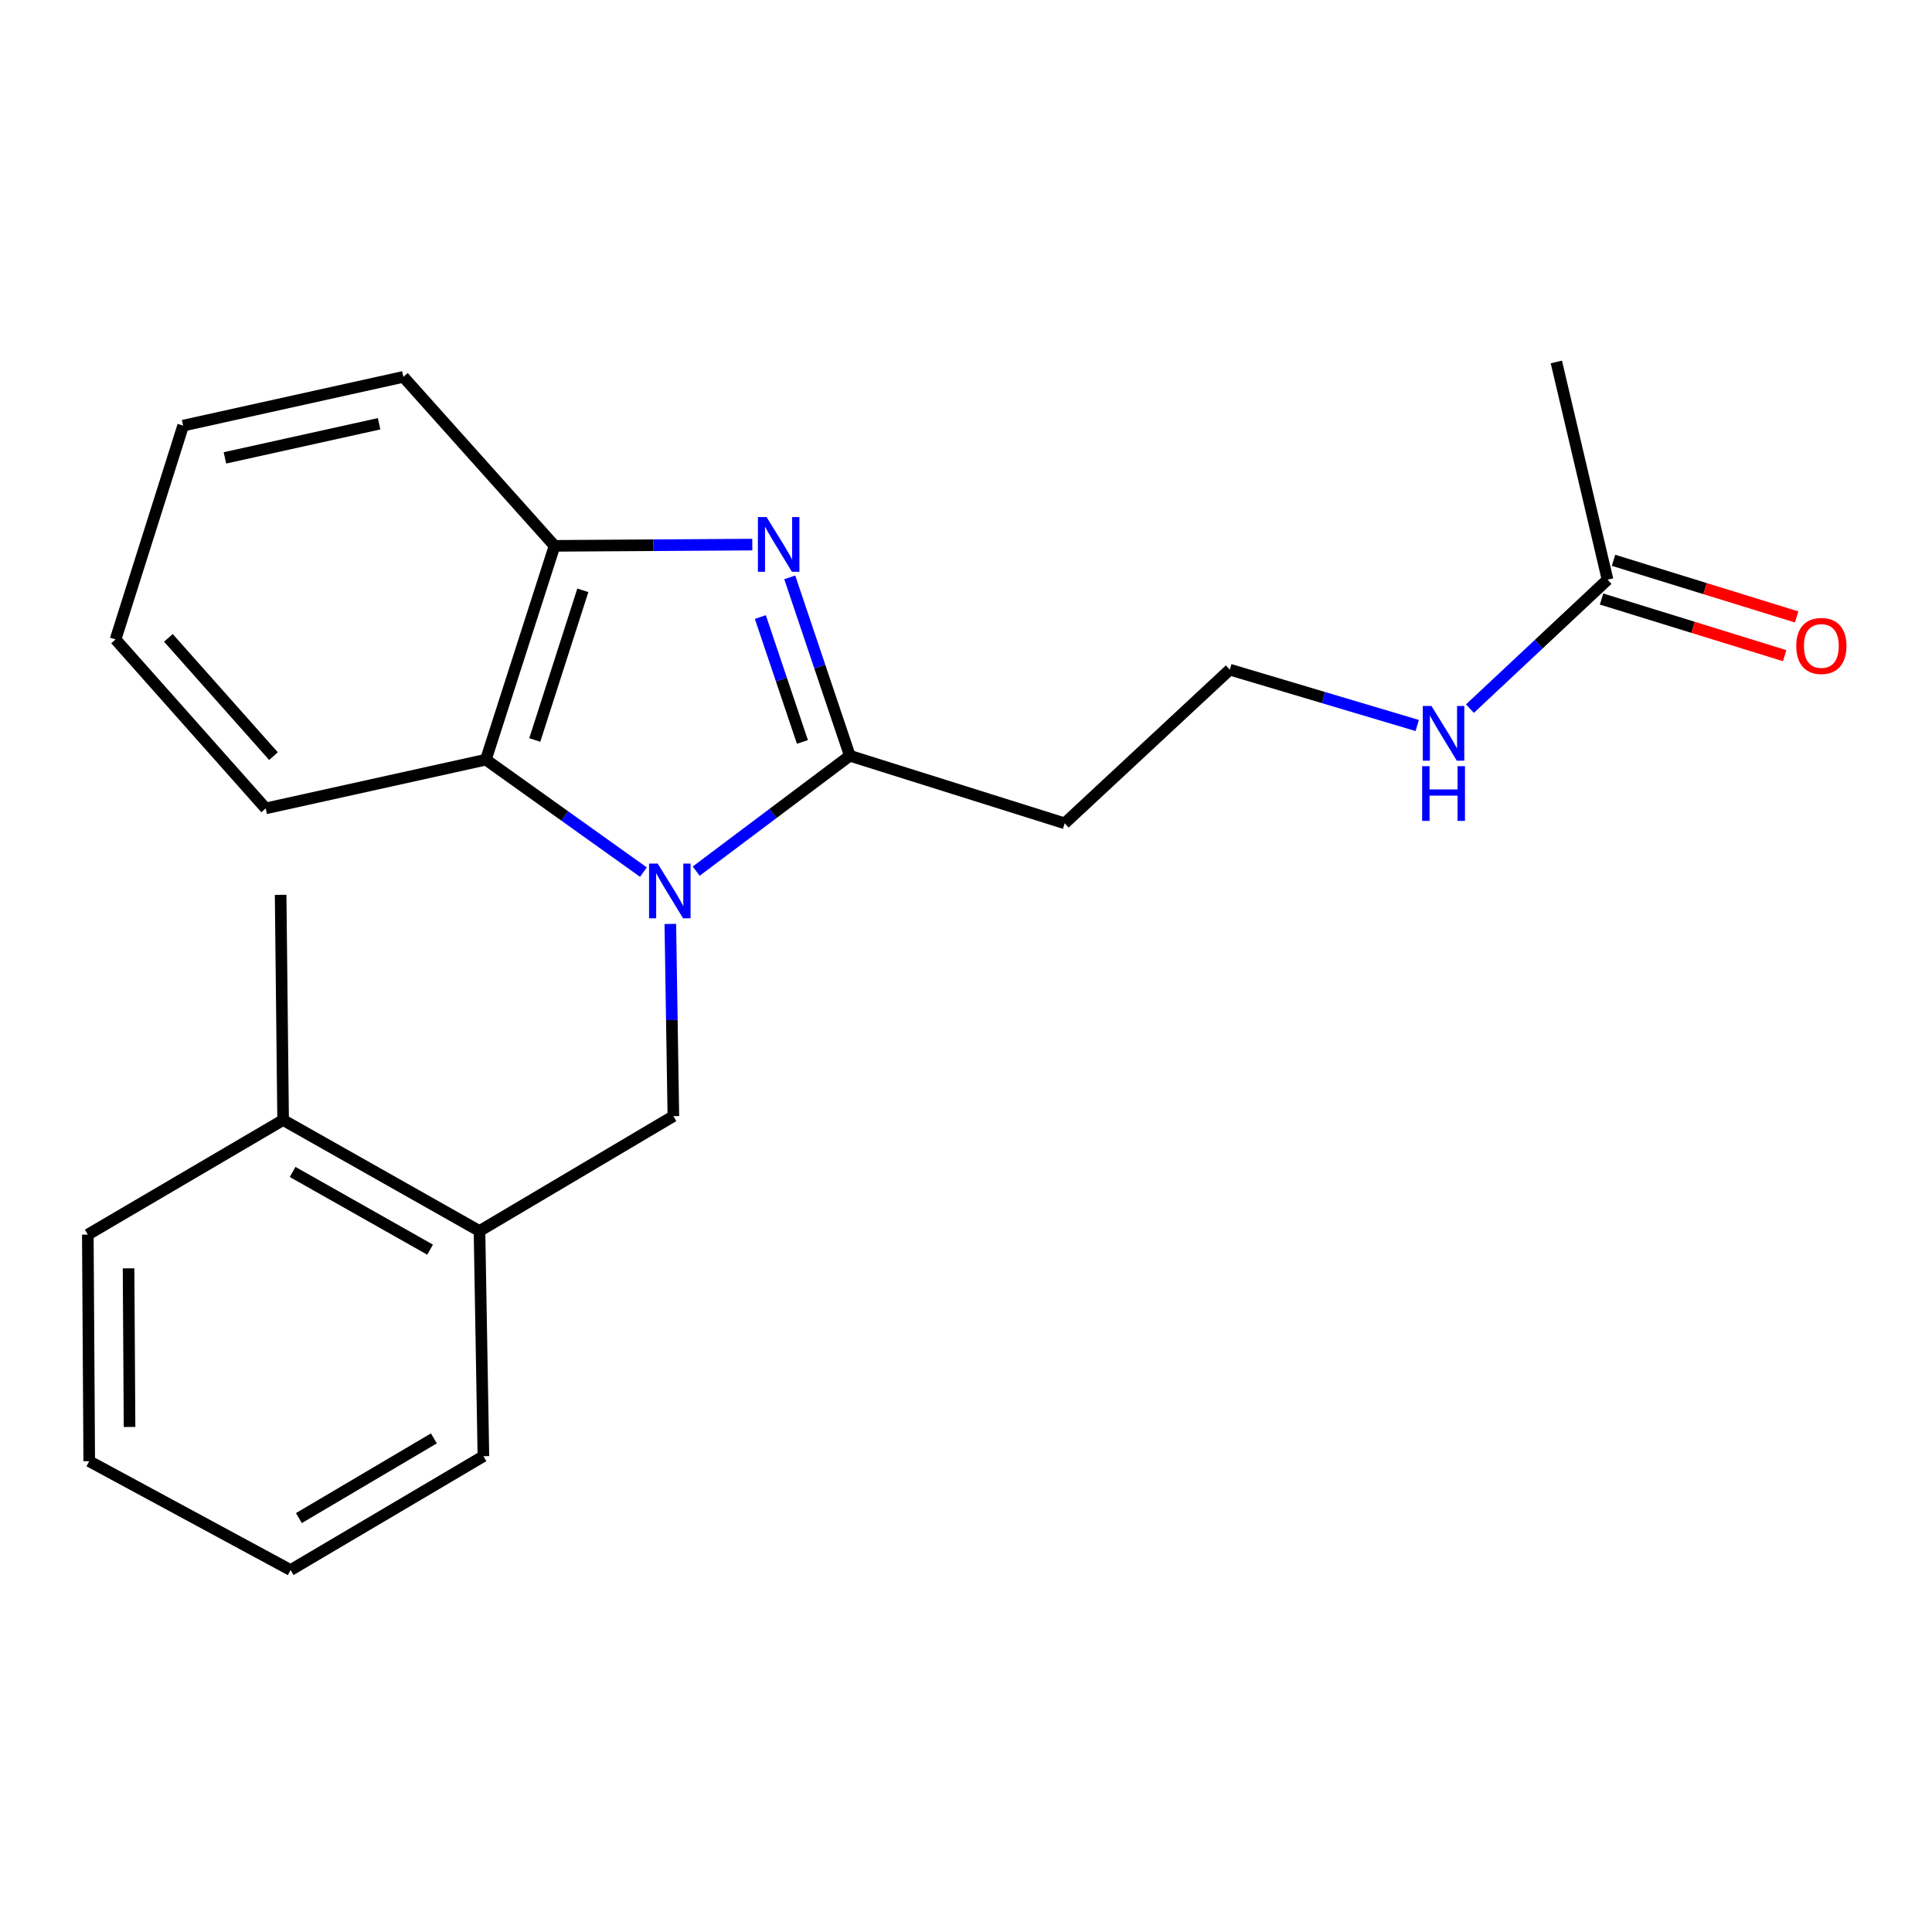 <?xml version='1.0' encoding='iso-8859-1'?>
<svg version='1.1' baseProfile='full'
              xmlns='http://www.w3.org/2000/svg'
                      xmlns:rdkit='http://www.rdkit.org/xml'
                      xmlns:xlink='http://www.w3.org/1999/xlink'
                  xml:space='preserve'
width='1000px' height='1000px' viewBox='0 0 1000 1000'>
<!-- END OF HEADER -->
<rect style='opacity:1.0;fill:#FFFFFF;stroke:none' width='1000' height='1000' x='0' y='0'> </rect>
<path class='bond-0' d='M 360.344,450.901 L 400.108,421.039' style='fill:none;fill-rule:evenodd;stroke:#0000FF;stroke-width:6px;stroke-linecap:butt;stroke-linejoin:miter;stroke-opacity:1' />
<path class='bond-0' d='M 400.108,421.039 L 439.873,391.177' style='fill:none;fill-rule:evenodd;stroke:#000000;stroke-width:6px;stroke-linecap:butt;stroke-linejoin:miter;stroke-opacity:1' />
<path class='bond-2' d='M 333.027,451.401 L 292.259,422.303' style='fill:none;fill-rule:evenodd;stroke:#0000FF;stroke-width:6px;stroke-linecap:butt;stroke-linejoin:miter;stroke-opacity:1' />
<path class='bond-2' d='M 292.259,422.303 L 251.492,393.205' style='fill:none;fill-rule:evenodd;stroke:#000000;stroke-width:6px;stroke-linecap:butt;stroke-linejoin:miter;stroke-opacity:1' />
<path class='bond-3' d='M 346.96,478.228 L 347.746,527.972' style='fill:none;fill-rule:evenodd;stroke:#0000FF;stroke-width:6px;stroke-linecap:butt;stroke-linejoin:miter;stroke-opacity:1' />
<path class='bond-3' d='M 347.746,527.972 L 348.532,577.716' style='fill:none;fill-rule:evenodd;stroke:#000000;stroke-width:6px;stroke-linecap:butt;stroke-linejoin:miter;stroke-opacity:1' />
<path class='bond-1' d='M 439.873,391.177 L 424.322,345.008' style='fill:none;fill-rule:evenodd;stroke:#000000;stroke-width:6px;stroke-linecap:butt;stroke-linejoin:miter;stroke-opacity:1' />
<path class='bond-1' d='M 424.322,345.008 L 408.772,298.84' style='fill:none;fill-rule:evenodd;stroke:#0000FF;stroke-width:6px;stroke-linecap:butt;stroke-linejoin:miter;stroke-opacity:1' />
<path class='bond-1' d='M 415.326,384.023 L 404.441,351.705' style='fill:none;fill-rule:evenodd;stroke:#000000;stroke-width:6px;stroke-linecap:butt;stroke-linejoin:miter;stroke-opacity:1' />
<path class='bond-1' d='M 404.441,351.705 L 393.556,319.387' style='fill:none;fill-rule:evenodd;stroke:#0000FF;stroke-width:6px;stroke-linecap:butt;stroke-linejoin:miter;stroke-opacity:1' />
<path class='bond-6' d='M 439.873,391.177 L 551.073,426.154' style='fill:none;fill-rule:evenodd;stroke:#000000;stroke-width:6px;stroke-linecap:butt;stroke-linejoin:miter;stroke-opacity:1' />
<path class='bond-22' d='M 389.391,281.881 L 338.21,282.205' style='fill:none;fill-rule:evenodd;stroke:#0000FF;stroke-width:6px;stroke-linecap:butt;stroke-linejoin:miter;stroke-opacity:1' />
<path class='bond-22' d='M 338.21,282.205 L 287.029,282.529' style='fill:none;fill-rule:evenodd;stroke:#000000;stroke-width:6px;stroke-linecap:butt;stroke-linejoin:miter;stroke-opacity:1' />
<path class='bond-4' d='M 251.492,393.205 L 287.029,282.529' style='fill:none;fill-rule:evenodd;stroke:#000000;stroke-width:6px;stroke-linecap:butt;stroke-linejoin:miter;stroke-opacity:1' />
<path class='bond-4' d='M 276.797,383.017 L 301.673,305.544' style='fill:none;fill-rule:evenodd;stroke:#000000;stroke-width:6px;stroke-linecap:butt;stroke-linejoin:miter;stroke-opacity:1' />
<path class='bond-12' d='M 251.492,393.205 L 137.518,418.426' style='fill:none;fill-rule:evenodd;stroke:#000000;stroke-width:6px;stroke-linecap:butt;stroke-linejoin:miter;stroke-opacity:1' />
<path class='bond-5' d='M 348.532,577.716 L 248.182,637.168' style='fill:none;fill-rule:evenodd;stroke:#000000;stroke-width:6px;stroke-linecap:butt;stroke-linejoin:miter;stroke-opacity:1' />
<path class='bond-13' d='M 287.029,282.529 L 208.788,195.069' style='fill:none;fill-rule:evenodd;stroke:#000000;stroke-width:6px;stroke-linecap:butt;stroke-linejoin:miter;stroke-opacity:1' />
<path class='bond-9' d='M 248.182,637.168 L 146.539,579.72' style='fill:none;fill-rule:evenodd;stroke:#000000;stroke-width:6px;stroke-linecap:butt;stroke-linejoin:miter;stroke-opacity:1' />
<path class='bond-9' d='M 222.613,646.815 L 151.463,606.601' style='fill:none;fill-rule:evenodd;stroke:#000000;stroke-width:6px;stroke-linecap:butt;stroke-linejoin:miter;stroke-opacity:1' />
<path class='bond-14' d='M 248.182,637.168 L 250.21,753.73' style='fill:none;fill-rule:evenodd;stroke:#000000;stroke-width:6px;stroke-linecap:butt;stroke-linejoin:miter;stroke-opacity:1' />
<path class='bond-11' d='M 551.073,426.154 L 636.54,346.608' style='fill:none;fill-rule:evenodd;stroke:#000000;stroke-width:6px;stroke-linecap:butt;stroke-linejoin:miter;stroke-opacity:1' />
<path class='bond-7' d='M 832.065,300.035 L 796.447,333.412' style='fill:none;fill-rule:evenodd;stroke:#000000;stroke-width:6px;stroke-linecap:butt;stroke-linejoin:miter;stroke-opacity:1' />
<path class='bond-7' d='M 796.447,333.412 L 760.829,366.79' style='fill:none;fill-rule:evenodd;stroke:#0000FF;stroke-width:6px;stroke-linecap:butt;stroke-linejoin:miter;stroke-opacity:1' />
<path class='bond-8' d='M 828.965,310.056 L 876.349,324.713' style='fill:none;fill-rule:evenodd;stroke:#000000;stroke-width:6px;stroke-linecap:butt;stroke-linejoin:miter;stroke-opacity:1' />
<path class='bond-8' d='M 876.349,324.713 L 923.734,339.37' style='fill:none;fill-rule:evenodd;stroke:#FF0000;stroke-width:6px;stroke-linecap:butt;stroke-linejoin:miter;stroke-opacity:1' />
<path class='bond-8' d='M 835.164,290.013 L 882.549,304.67' style='fill:none;fill-rule:evenodd;stroke:#000000;stroke-width:6px;stroke-linecap:butt;stroke-linejoin:miter;stroke-opacity:1' />
<path class='bond-8' d='M 882.549,304.67 L 929.933,319.327' style='fill:none;fill-rule:evenodd;stroke:#FF0000;stroke-width:6px;stroke-linecap:butt;stroke-linejoin:miter;stroke-opacity:1' />
<path class='bond-15' d='M 832.065,300.035 L 805.561,187.342' style='fill:none;fill-rule:evenodd;stroke:#000000;stroke-width:6px;stroke-linecap:butt;stroke-linejoin:miter;stroke-opacity:1' />
<path class='bond-16' d='M 146.539,579.72 L 145.257,463.17' style='fill:none;fill-rule:evenodd;stroke:#000000;stroke-width:6px;stroke-linecap:butt;stroke-linejoin:miter;stroke-opacity:1' />
<path class='bond-17' d='M 146.539,579.72 L 45.455,639.033' style='fill:none;fill-rule:evenodd;stroke:#000000;stroke-width:6px;stroke-linecap:butt;stroke-linejoin:miter;stroke-opacity:1' />
<path class='bond-10' d='M 733.555,375.519 L 685.047,361.064' style='fill:none;fill-rule:evenodd;stroke:#0000FF;stroke-width:6px;stroke-linecap:butt;stroke-linejoin:miter;stroke-opacity:1' />
<path class='bond-10' d='M 685.047,361.064 L 636.54,346.608' style='fill:none;fill-rule:evenodd;stroke:#000000;stroke-width:6px;stroke-linecap:butt;stroke-linejoin:miter;stroke-opacity:1' />
<path class='bond-18' d='M 137.518,418.426 L 59.814,330.967' style='fill:none;fill-rule:evenodd;stroke:#000000;stroke-width:6px;stroke-linecap:butt;stroke-linejoin:miter;stroke-opacity:1' />
<path class='bond-18' d='M 141.545,391.374 L 87.153,330.152' style='fill:none;fill-rule:evenodd;stroke:#000000;stroke-width:6px;stroke-linecap:butt;stroke-linejoin:miter;stroke-opacity:1' />
<path class='bond-23' d='M 208.788,195.069 L 94.79,220.302' style='fill:none;fill-rule:evenodd;stroke:#000000;stroke-width:6px;stroke-linecap:butt;stroke-linejoin:miter;stroke-opacity:1' />
<path class='bond-23' d='M 196.222,219.338 L 116.424,237.001' style='fill:none;fill-rule:evenodd;stroke:#000000;stroke-width:6px;stroke-linecap:butt;stroke-linejoin:miter;stroke-opacity:1' />
<path class='bond-20' d='M 250.21,753.73 L 150.408,812.658' style='fill:none;fill-rule:evenodd;stroke:#000000;stroke-width:6px;stroke-linecap:butt;stroke-linejoin:miter;stroke-opacity:1' />
<path class='bond-20' d='M 224.573,744.504 L 154.712,785.754' style='fill:none;fill-rule:evenodd;stroke:#000000;stroke-width:6px;stroke-linecap:butt;stroke-linejoin:miter;stroke-opacity:1' />
<path class='bond-24' d='M 45.455,639.033 L 46.189,756.318' style='fill:none;fill-rule:evenodd;stroke:#000000;stroke-width:6px;stroke-linecap:butt;stroke-linejoin:miter;stroke-opacity:1' />
<path class='bond-24' d='M 66.543,656.494 L 67.057,738.594' style='fill:none;fill-rule:evenodd;stroke:#000000;stroke-width:6px;stroke-linecap:butt;stroke-linejoin:miter;stroke-opacity:1' />
<path class='bond-19' d='M 59.814,330.967 L 94.79,220.302' style='fill:none;fill-rule:evenodd;stroke:#000000;stroke-width:6px;stroke-linecap:butt;stroke-linejoin:miter;stroke-opacity:1' />
<path class='bond-21' d='M 150.408,812.658 L 46.189,756.318' style='fill:none;fill-rule:evenodd;stroke:#000000;stroke-width:6px;stroke-linecap:butt;stroke-linejoin:miter;stroke-opacity:1' />
<path  class='atom-0' d='M 340.431 446.994
L 349.711 461.994
Q 350.631 463.474, 352.111 466.154
Q 353.591 468.834, 353.671 468.994
L 353.671 446.994
L 357.431 446.994
L 357.431 475.314
L 353.551 475.314
L 343.591 458.914
Q 342.431 456.994, 341.191 454.794
Q 339.991 452.594, 339.631 451.914
L 339.631 475.314
L 335.951 475.314
L 335.951 446.994
L 340.431 446.994
' fill='#0000FF'/>
<path  class='atom-2' d='M 396.771 267.634
L 406.051 282.634
Q 406.971 284.114, 408.451 286.794
Q 409.931 289.474, 410.011 289.634
L 410.011 267.634
L 413.771 267.634
L 413.771 295.954
L 409.891 295.954
L 399.931 279.554
Q 398.771 277.634, 397.531 275.434
Q 396.331 273.234, 395.971 272.554
L 395.971 295.954
L 392.291 295.954
L 392.291 267.634
L 396.771 267.634
' fill='#0000FF'/>
<path  class='atom-9' d='M 929.729 334.345
Q 929.729 327.545, 933.089 323.745
Q 936.449 319.945, 942.729 319.945
Q 949.009 319.945, 952.369 323.745
Q 955.729 327.545, 955.729 334.345
Q 955.729 341.225, 952.329 345.145
Q 948.929 349.025, 942.729 349.025
Q 936.489 349.025, 933.089 345.145
Q 929.729 341.265, 929.729 334.345
M 942.729 345.825
Q 947.049 345.825, 949.369 342.945
Q 951.729 340.025, 951.729 334.345
Q 951.729 328.785, 949.369 325.985
Q 947.049 323.145, 942.729 323.145
Q 938.409 323.145, 936.049 325.945
Q 933.729 328.745, 933.729 334.345
Q 933.729 340.065, 936.049 342.945
Q 938.409 345.825, 942.729 345.825
' fill='#FF0000'/>
<path  class='atom-11' d='M 740.921 365.42
L 750.201 380.42
Q 751.121 381.9, 752.601 384.58
Q 754.081 387.26, 754.161 387.42
L 754.161 365.42
L 757.921 365.42
L 757.921 393.74
L 754.041 393.74
L 744.081 377.34
Q 742.921 375.42, 741.681 373.22
Q 740.481 371.02, 740.121 370.34
L 740.121 393.74
L 736.441 393.74
L 736.441 365.42
L 740.921 365.42
' fill='#0000FF'/>
<path  class='atom-11' d='M 736.101 396.572
L 739.941 396.572
L 739.941 408.612
L 754.421 408.612
L 754.421 396.572
L 758.261 396.572
L 758.261 424.892
L 754.421 424.892
L 754.421 411.812
L 739.941 411.812
L 739.941 424.892
L 736.101 424.892
L 736.101 396.572
' fill='#0000FF'/>
</svg>
